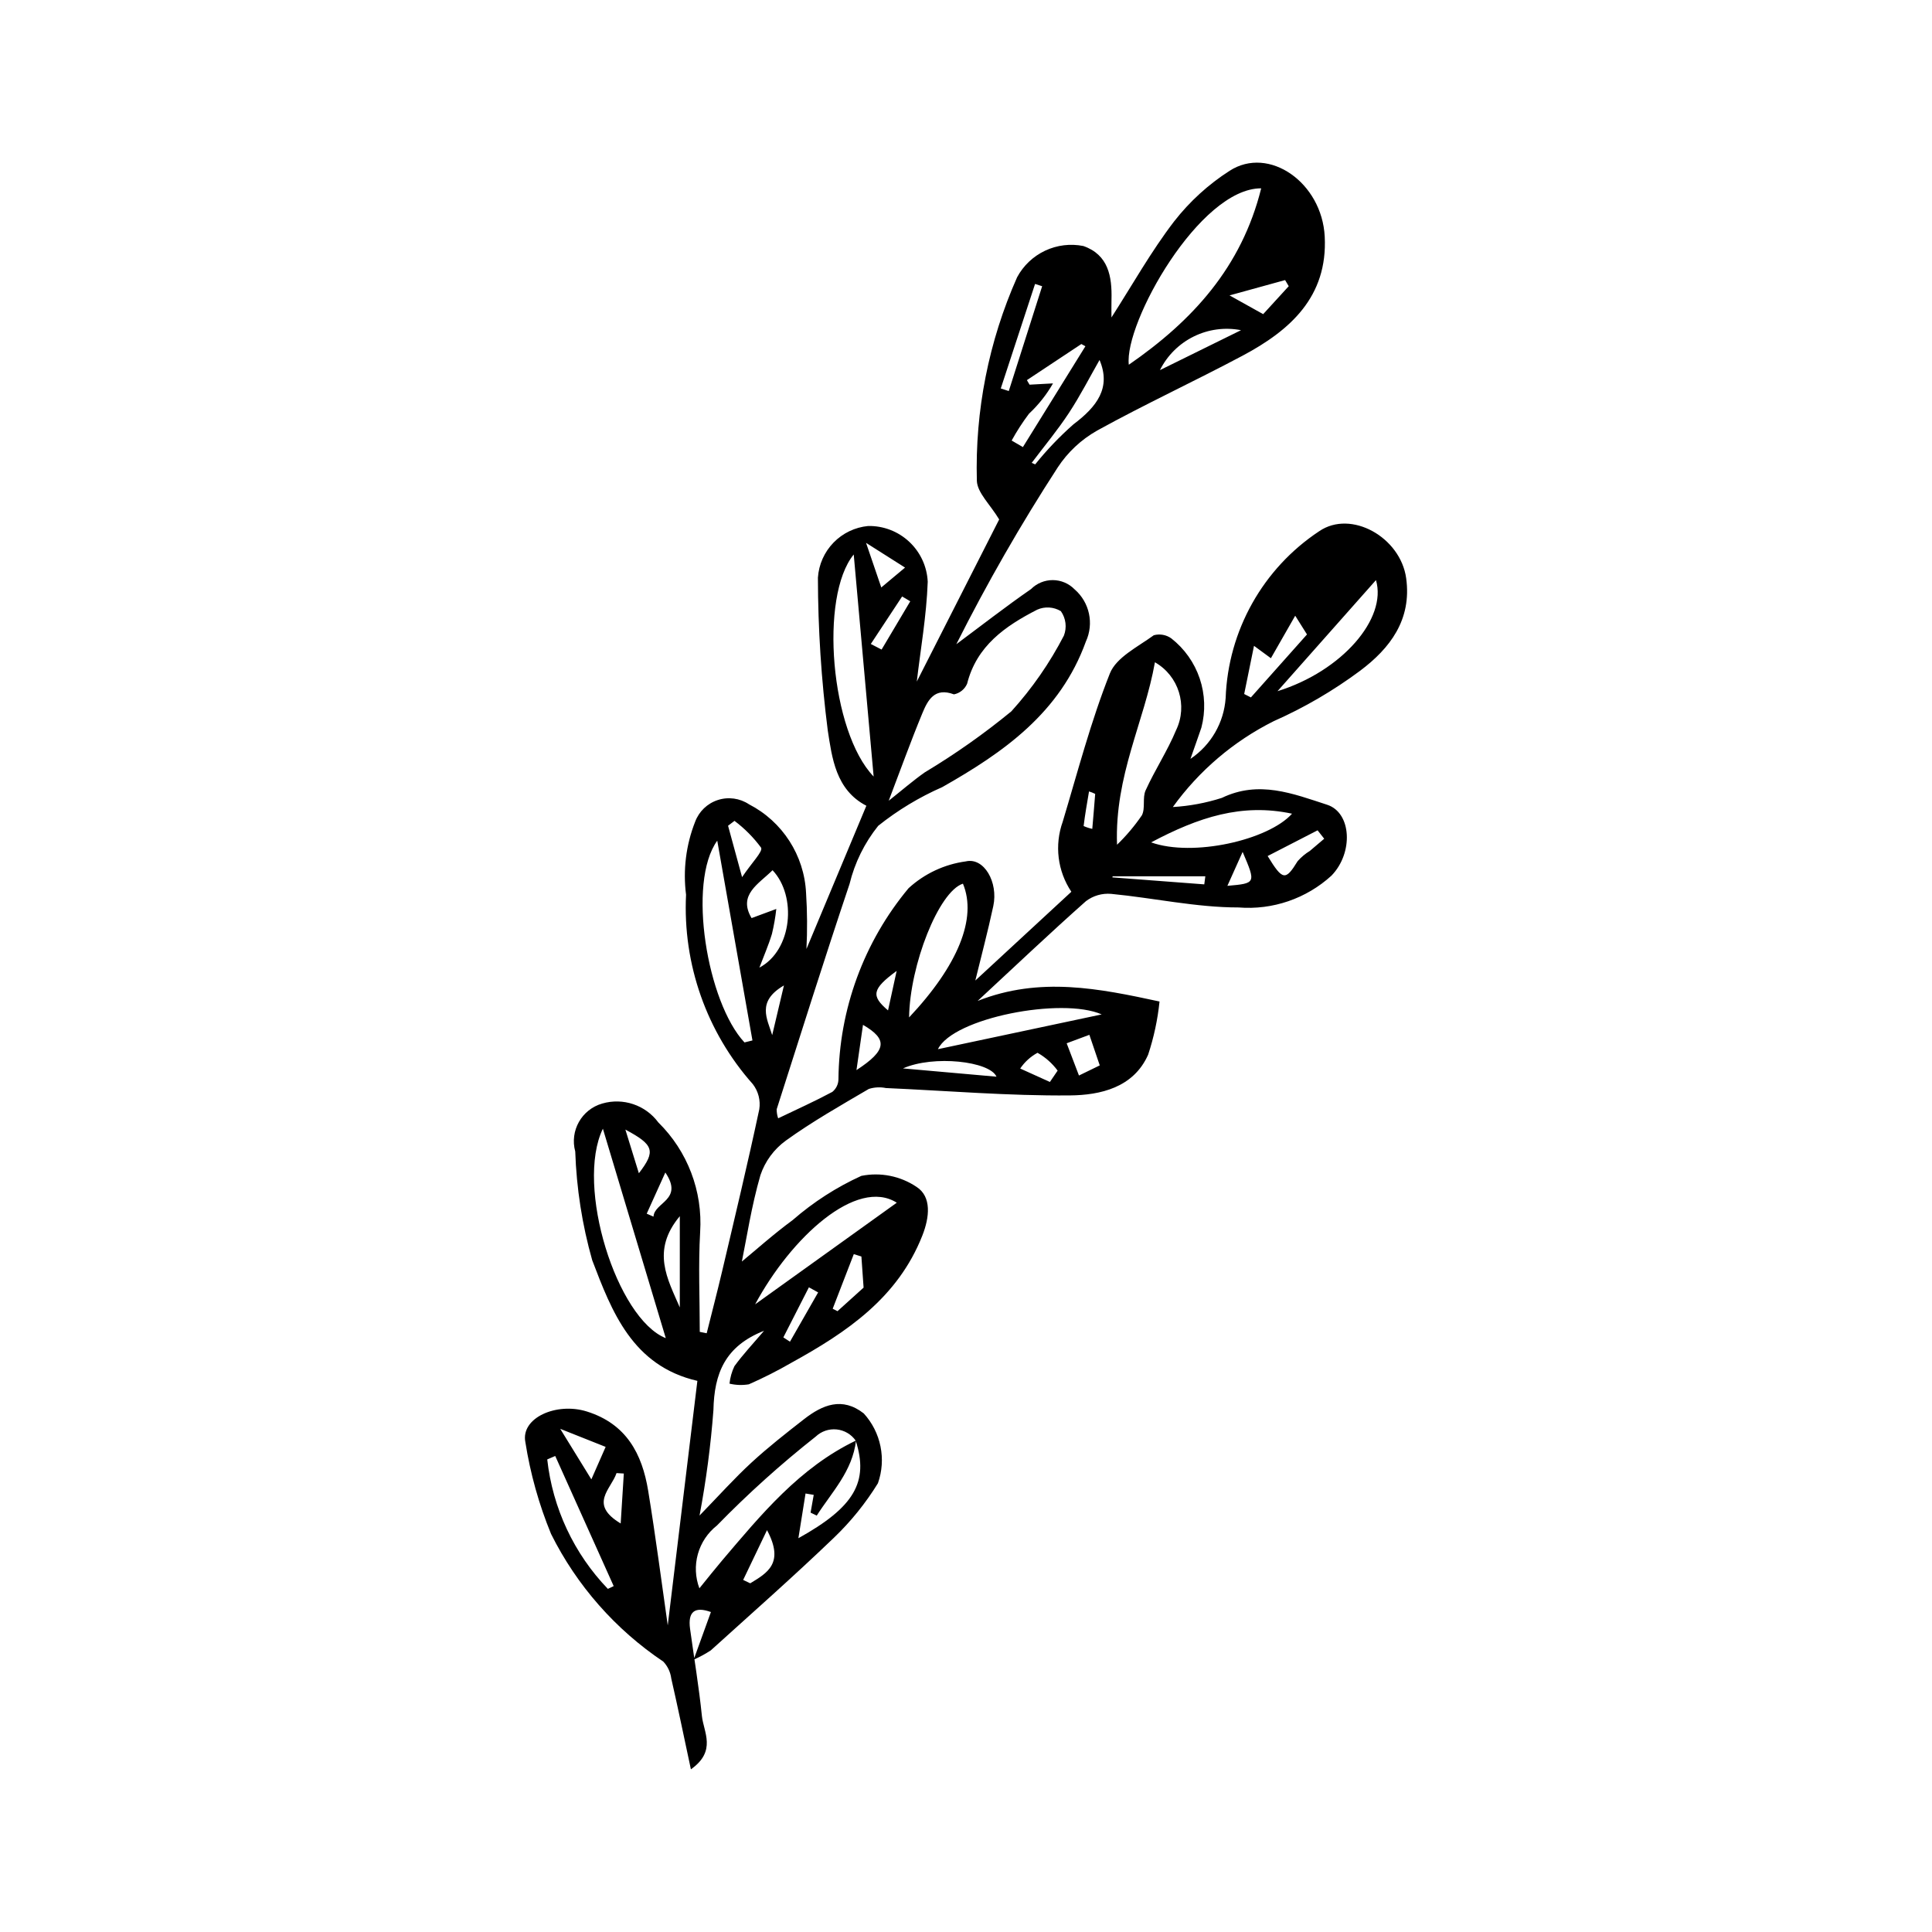 <?xml version="1.0" encoding="UTF-8"?>
<!-- The Best Svg Icon site in the world: iconSvg.co, Visit us! https://iconsvg.co -->
<svg fill="#000000" width="800px" height="800px" version="1.1" viewBox="144 144 512 512" xmlns="http://www.w3.org/2000/svg">
 <path d="m402.47 403.85 25.449-23.523c-3.66-5.473-4.508-12.348-2.293-18.547 3.961-13.176 7.441-26.555 12.5-39.305 1.695-4.277 7.445-7.07 11.641-10.129 1.59-0.434 3.297-0.129 4.641 0.832 3.492 2.731 6.109 6.426 7.527 10.625 1.418 4.203 1.57 8.73 0.445 13.02-0.754 2.231-1.555 4.449-2.898 8.285 5.434-3.644 8.879-9.598 9.328-16.125 0.648-17.871 9.879-34.328 24.785-44.199 8.469-5.793 21.559 1.594 23.055 12.453 1.523 11.039-4.336 18.605-12.148 24.477v0.004c-7.137 5.312-14.848 9.812-22.984 13.414-10.605 5.312-19.77 13.117-26.703 22.742 4.41-0.262 8.773-1.074 12.98-2.422 9.84-4.742 18.828-1.129 27.91 1.816 6.492 2.106 7.004 12.75 1.156 18.777h0.004c-6.684 6.106-15.605 9.164-24.629 8.441-11.254 0.004-22.492-2.516-33.77-3.602-2.387-0.207-4.762 0.48-6.672 1.926-9.488 8.414-18.688 17.152-28.711 26.449 16.512-6.531 32.262-3.285 48.203 0.152-0.492 4.793-1.504 9.516-3.019 14.09-3.863 8.738-12.676 10.727-20.75 10.797-16.23 0.145-32.473-1.234-48.715-1.953l0.004 0.004c-1.508-0.312-3.07-0.234-4.543 0.223-7.457 4.371-15.008 8.66-22.008 13.699h0.004c-3.148 2.281-5.504 5.488-6.742 9.172-2.391 8.266-3.68 16.848-4.914 22.875 3.566-2.934 8.348-7.223 13.496-11.008h-0.004c5.461-4.75 11.578-8.691 18.168-11.691 5.07-1.02 10.34 0.031 14.633 2.918 4.035 2.602 3.449 8.047 1.539 12.891-6.5 16.508-20.031 25.629-34.648 33.684-3.672 2.121-7.453 4.039-11.336 5.746-1.703 0.281-3.445 0.223-5.125-0.18 0.168-1.605 0.609-3.172 1.305-4.629 2.234-3.074 4.859-5.863 7.852-9.379-10.375 4.09-13.207 11.336-13.418 21.023-0.707 9.375-1.938 18.703-3.68 27.941 5.211-5.359 9.277-9.914 13.75-14.027 4.43-4.078 9.191-7.809 13.945-11.512 4.887-3.805 10.109-5.996 15.828-1.52l-0.004-0.004c2.242 2.457 3.773 5.473 4.434 8.734 0.664 3.258 0.43 6.633-0.676 9.77-3.262 5.297-7.188 10.156-11.68 14.457-10.625 10.207-21.695 19.949-32.621 29.84h-0.004c-1.441 0.941-2.957 1.766-4.531 2.461 1.93-5.324 3.223-8.902 4.574-12.629-4.231-1.523-6.16-0.164-5.523 4.469 1.055 7.68 2.344 15.332 3.129 23.035 0.441 4.316 3.996 9.293-2.91 14.18-1.871-8.738-3.453-16.426-5.203-24.078-0.211-1.676-0.949-3.246-2.113-4.473-12.676-8.5-22.926-20.152-29.738-33.812-3.215-7.824-5.504-16-6.816-24.355-1.266-6.418 8.23-10.641 16.309-8.105 10.453 3.281 14.629 11.195 16.234 20.977 1.996 12.16 3.566 24.387 5.191 35.703 2.551-21.062 5.195-42.871 7.852-64.801-17.238-3.973-22.699-18.434-27.855-31.934h-0.004c-2.668-9.402-4.18-19.09-4.508-28.855-1.496-5.484 1.699-11.148 7.164-12.707 5.512-1.605 11.445 0.395 14.859 5.012 7.734 7.613 11.781 18.215 11.078 29.047-0.508 8.789-0.102 17.633-0.102 26.453l1.836 0.367c1.371-5.5 2.809-10.984 4.106-16.5 3.356-14.258 6.777-28.508 9.828-42.832 0.375-2.371-0.246-4.797-1.715-6.695-12.238-13.773-18.59-31.793-17.688-50.195-0.84-6.539-0.012-13.184 2.402-19.316 1.02-2.742 3.234-4.871 6.019-5.773 2.781-0.906 5.824-0.488 8.262 1.133 8.875 4.57 14.641 13.527 15.121 23.496 0.32 4.945 0.352 9.902 0.102 14.848 5.297-12.66 10.59-25.312 15.879-37.961-8.16-4.211-9.109-12.832-10.223-19.91v0.004c-1.719-13.445-2.594-26.988-2.617-40.547 0.234-3.488 1.703-6.777 4.141-9.285 2.438-2.508 5.688-4.066 9.168-4.398 4.039-0.078 7.945 1.422 10.895 4.184 2.949 2.758 4.707 6.559 4.898 10.594-0.324 9.059-1.926 18.07-2.898 26.453 7.328-14.418 15.051-29.617 21.832-42.969-2.41-4.004-5.793-7.062-5.918-10.246l0.004-0.004c-0.504-18.551 3.141-36.98 10.672-53.941 1.656-3.078 4.254-5.539 7.41-7.027 3.16-1.488 6.715-1.926 10.137-1.242 6.644 2.316 7.629 8.074 7.461 14.223-0.043 1.535-0.008 3.074-0.008 4.711 5.496-8.562 10.48-17.469 16.625-25.484h0.004c4.106-5.262 9.07-9.785 14.688-13.387 10.418-6.711 24.461 3.125 25.199 17.426 0.824 15.953-9.148 24.855-21.742 31.562-12.766 6.801-25.922 12.875-38.578 19.863v0.004c-4.211 2.375-7.789 5.723-10.441 9.766-9.805 15.113-18.773 30.75-26.867 46.844 6.586-4.894 13.059-9.945 19.797-14.613 1.535-1.535 3.621-2.391 5.789-2.379 2.168 0.016 4.242 0.898 5.758 2.453 3.965 3.434 5.18 9.074 2.984 13.84-6.809 18.855-21.738 29.32-38.07 38.578v-0.004c-6.074 2.664-11.773 6.109-16.957 10.246-3.629 4.523-6.227 9.785-7.598 15.422-6.66 19.816-12.934 39.766-19.305 59.68h-0.004c-0.012 0.82 0.121 1.641 0.391 2.418 4.965-2.379 9.742-4.531 14.352-7 1.012-0.816 1.605-2.035 1.625-3.336 0.16-18.523 6.727-36.418 18.586-50.648 4.211-3.856 9.496-6.332 15.156-7.102 4.828-1.137 8.656 5.496 7.293 11.844-1.453 6.769-3.238 13.469-4.762 19.73zm-31.688 121.95c-1.168-1.688-3.016-2.777-5.059-2.984-2.043-0.207-4.074 0.488-5.559 1.902-9.223 7.277-17.965 15.145-26.168 23.559-2.445 1.918-4.215 4.566-5.051 7.559-0.836 2.992-0.695 6.172 0.402 9.082 2.34-2.875 4.113-5.129 5.969-7.316 10.395-12.238 20.602-24.691 35.543-31.855-0.961 8.156-6.387 13.609-10.418 19.906l-1.629-0.797 0.832-4.703-2.168-0.359c-0.605 3.777-1.207 7.559-1.895 11.848 14.871-8.266 18.68-14.93 15.199-25.84zm8.73-169.59c3.492-2.762 6.445-5.336 9.637-7.578l0.004 0.004c8.008-4.809 15.652-10.199 22.867-16.125 5.488-6.055 10.164-12.797 13.918-20.055 0.84-2.16 0.543-4.598-0.797-6.492-1.906-1.148-4.254-1.297-6.285-0.387-8.422 4.316-16.035 9.559-18.57 19.645h-0.004c-0.633 1.441-1.93 2.484-3.477 2.793-5.137-1.934-6.938 1.539-8.375 5.008-3.086 7.465-5.82 15.07-8.914 23.188zm98.719-162.3c-16.312-0.062-36.348 35.691-35.086 46.75 16.887-11.66 29.875-25.832 35.086-46.75zm-174.46 249.21c-7.375 15.172 3.699 50.367 16.668 55.504-5.469-18.223-10.906-36.324-16.668-55.504zm37.523-22.867 2.113-0.523c-3.109-17.648-6.219-35.297-9.328-52.941-8.027 11.078-2.644 42.934 7.215 53.465zm34.23-70.461c-1.84-20.512-3.516-39.203-5.277-58.844-9.117 11.105-6.18 46.922 5.277 58.844zm64.5 18.078v-0.004c2.457-2.371 4.664-4.988 6.59-7.809 0.961-1.875 0.102-4.648 0.984-6.598 2.465-5.43 5.805-10.477 8.082-15.973v0.004c3.137-6.539 0.688-14.387-5.613-17.98-2.793 15.77-10.703 29.98-10.043 48.355zm-95.906 121.79c12.582-9.027 25.164-18.055 37.539-26.93-10.629-6.727-27.969 9.148-37.539 26.93zm55.07-111.48c-6.434 2.09-14.086 21.637-14.27 35.449 12.922-13.73 18.086-26.285 14.27-35.449zm49.871-10.941c11.031 3.945 31.059-0.586 37.344-7.602-13.324-2.848-24.789 0.945-37.344 7.602zm33.488-40.066c17.113-5.305 29.105-19.285 26.098-29.441-8.859 9.996-17.477 19.719-26.094 29.441zm-46.586 85.656c-10.57-4.652-39.391 0.922-43.402 9.215 14.906-3.168 28.371-6.023 43.402-9.215zm-144.82 117.02-2.121 0.914h0.004c1.426 12.895 7.074 24.957 16.066 34.305l1.543-0.738c-5.164-11.492-10.328-22.984-15.492-34.48zm54.102-129.42c8.75-4.629 9.961-18.977 3.492-25.812-3.672 3.648-9.242 6.496-5.559 12.688l6.551-2.426c-0.246 2.234-0.633 4.449-1.16 6.633-0.918 3.031-2.199 5.949-3.324 8.918zm70.895-155.69 0.703 1.203 6.215-0.34c-1.707 2.984-3.856 5.695-6.367 8.039-1.699 2.254-3.234 4.629-4.59 7.106l2.977 1.734c5.523-8.906 11.047-17.812 16.566-26.719l-1.07-0.59zm74.227 67.395c-1.363-2.168-2.422-3.852-3.121-4.965-2.246 3.926-4.344 7.594-6.445 11.266-1.238-0.906-2.473-1.816-4.477-3.285-0.922 4.523-1.762 8.645-2.602 12.77l1.781 0.902c4.793-5.379 9.582-10.758 14.863-16.688zm-72.957-45.473 0.922 0.398h0.004c3.074-3.82 6.469-7.371 10.145-10.613 6.188-4.66 10.039-9.648 6.91-17.051-2.547 4.449-5.078 9.418-8.121 14.047-3.016 4.586-6.551 8.824-9.859 13.219zm-93.254 199.64c-7.656 9.164-3.242 16.648 0 24.18zm148.73-234.8c-4.246-0.828-8.645-0.242-12.527 1.672-3.879 1.91-7.027 5.039-8.961 8.91 7.93-3.902 14.707-7.242 21.488-10.582zm22.047 134.77-1.758-2.227c-4.387 2.258-8.773 4.516-13.234 6.812 3.996 6.547 4.742 6.562 7.941 1.371v-0.004c0.938-1.066 2.031-1.984 3.246-2.723 1.277-1.066 2.535-2.152 3.805-3.231zm-86.852 63.062c-1.766-4.09-16.676-5.789-24.781-2.195 9.188 0.816 16.918 1.5 24.781 2.195zm1.137-182.39 2.121 0.684 8.844-27.777-1.879-0.605c-3.031 9.234-6.059 18.469-9.086 27.699zm-70.57 114.59-1.703 1.297c1.047 3.836 2.094 7.676 3.715 13.621 2.574-3.844 5.586-6.824 5.035-7.805l0.004-0.004c-1.992-2.699-4.367-5.094-7.051-7.109zm146.88-141.69-0.961-1.621-14.727 4.059c4.121 2.297 6.238 3.477 8.914 4.969 2.191-2.394 4.484-4.898 6.773-7.406zm-113.25 257.14-2.012-0.629c-1.863 4.824-3.731 9.648-5.594 14.473l1.27 0.648c2.594-2.344 5.188-4.684 6.918-6.246-0.246-3.481-0.414-5.863-0.582-8.246zm-71.562 59.059c1.48-3.371 2.516-5.719 3.785-8.605l-12.035-4.785c3.277 5.32 5.473 8.883 8.25 13.391zm162.43-157.68 0.277-2.129h-24.559l-0.074 0.281zm-154.66 169.37c0.277-4.41 0.555-8.824 0.832-13.234l-1.93-0.117c-1.465 4.324-7.441 8.215 1.098 13.352zm121.45-118.71c2.211-1.078 3.816-1.855 5.512-2.684-1.004-2.953-1.816-5.34-2.754-8.102-2.223 0.828-4.004 1.492-6.016 2.242zm-82.672 120.48c-2.535 5.297-4.426 9.242-6.316 13.191l1.871 0.898c4.449-2.711 9.156-5.289 4.445-14.09zm74.969-118.77 2.051-3.012c-1.426-1.93-3.242-3.539-5.328-4.723-1.844 1-3.418 2.434-4.59 4.172 2.625 1.188 5.246 2.375 7.867 3.562zm-49.531-15.141c-0.598 4.152-1.082 7.508-1.73 11.996 8.016-5.231 8.398-8.121 1.73-11.996zm0.812-127.73c1.812 5.312 2.918 8.543 4.035 11.82 1.895-1.586 3.609-3.019 6.297-5.269-3.492-2.215-6.269-3.973-10.332-6.551zm1.258 26.797 2.859 1.48c2.531-4.266 5.066-8.527 7.598-12.793l-2.156-1.277c-2.766 4.195-5.531 8.395-8.301 12.59zm-23.18 183.76 1.758 1.141c2.488-4.352 4.977-8.707 7.465-13.059l-2.449-1.352c-2.254 4.422-4.512 8.848-6.769 13.27zm-38.289-43.496c4.562-5.906 3.969-7.539-3.57-11.57 1.176 3.797 2.305 7.453 3.574 11.57zm2.082 10.711 1.801 0.785c0.199-3.84 8.066-4.41 3.137-11.695-1.957 4.328-3.445 7.617-4.934 10.906zm36.367-60.484c-7.332 4.273-4.422 8.855-3.113 13.168 0.906-3.836 1.812-7.676 3.113-13.168zm29.871-3.848c-6.606 4.848-6.785 6.629-2.285 10.465 0.676-3.09 1.293-5.93 2.285-10.465zm87.648-22.547c7.59-0.672 7.59-0.672 4.039-8.996-1.637 3.648-2.668 5.945-4.039 8.996zm-36.668-25.02c-0.523 3.121-1.066 6.137-1.43 9.172 0.734 0.332 1.504 0.582 2.293 0.75 0.266-3.09 0.535-6.176 0.77-9.266v-0.004c-0.523-0.262-1.07-0.48-1.633-0.652z"/>
</svg>